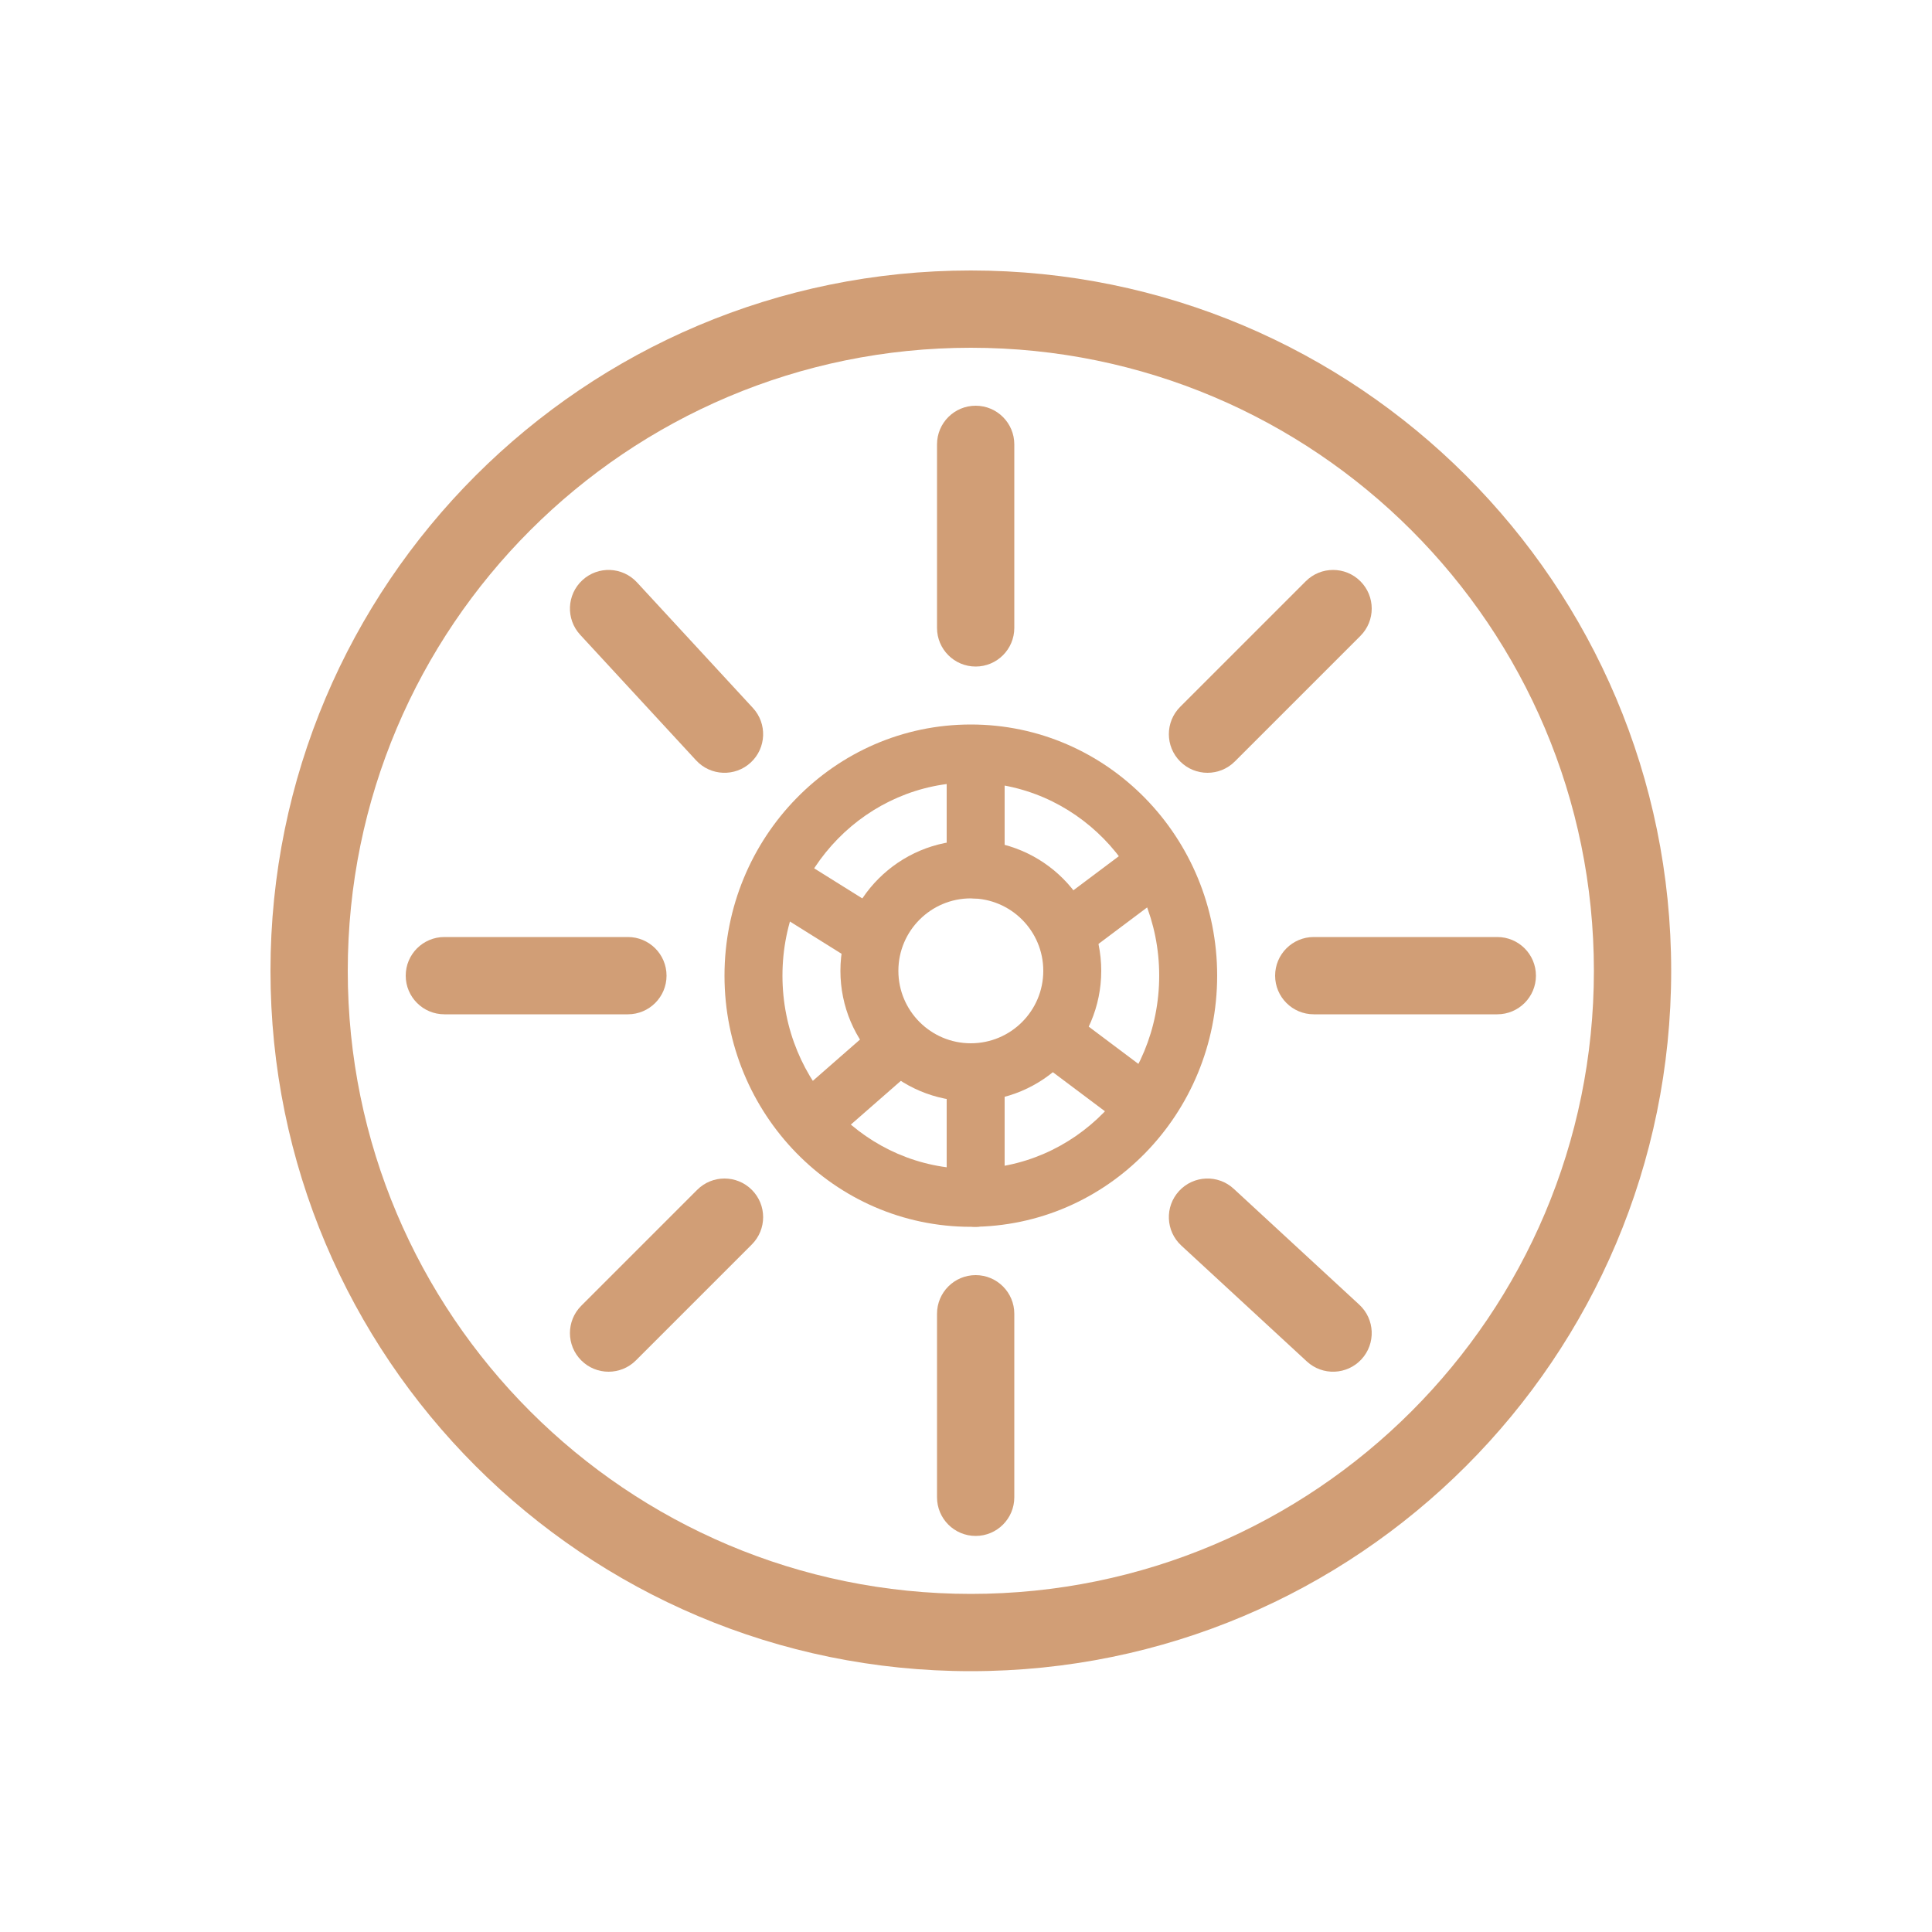 <svg xmlns="http://www.w3.org/2000/svg" width="200" height="200" viewBox="0 0 200 200" fill="none"><path fill-rule="evenodd" clip-rule="evenodd" d="M101 77C102.657 77 104 78.343 104 80V90C104 91.657 102.657 93 101 93C99.343 93 98 91.657 98 90V80C98 78.343 99.343 77 101 77Z" fill="#D19E76"></path><path fill-rule="evenodd" clip-rule="evenodd" d="M101 109C102.657 109 104 110.343 104 112V124C104 125.657 102.657 127 101 127C99.343 127 98 125.657 98 124V112C98 110.343 99.343 109 101 109Z" fill="#D19E76"></path><path fill-rule="evenodd" clip-rule="evenodd" d="M121.4 88.2C122.394 89.526 122.126 91.406 120.8 92.4L112.8 98.4C111.475 99.394 109.594 99.126 108.6 97.8C107.606 96.475 107.875 94.594 109.2 93.6L117.2 87.6C118.526 86.606 120.406 86.875 121.4 88.2Z" fill="#D19E76"></path><path fill-rule="evenodd" clip-rule="evenodd" d="M79.456 90.41C80.335 89.005 82.185 88.578 83.59 89.456L91.59 94.456C92.995 95.335 93.422 97.185 92.544 98.59C91.666 99.995 89.815 100.423 88.41 99.544L80.41 94.544C79.005 93.666 78.578 91.815 79.456 90.41Z" fill="#D19E76"></path><path fill-rule="evenodd" clip-rule="evenodd" d="M107.6 106.2C108.594 104.875 110.475 104.606 111.8 105.6L119.8 111.6C121.126 112.594 121.394 114.475 120.4 115.8C119.406 117.126 117.526 117.394 116.2 116.4L108.2 110.4C106.875 109.406 106.606 107.526 107.6 106.2Z" fill="#D19E76"></path><path fill-rule="evenodd" clip-rule="evenodd" d="M94.258 107.025C95.349 108.271 95.222 110.167 93.976 111.258L85.976 118.258C84.729 119.349 82.833 119.222 81.742 117.976C80.651 116.729 80.778 114.833 82.025 113.742L90.025 106.742C91.271 105.651 93.167 105.778 94.258 107.025Z" fill="#D19E76"></path><path fill-rule="evenodd" clip-rule="evenodd" d="M60.287 60.061C61.91 58.562 64.441 58.664 65.939 60.287L77.939 73.287C79.438 74.91 79.336 77.441 77.713 78.939C76.09 80.438 73.559 80.336 72.061 78.713L60.061 65.713C58.562 64.09 58.664 61.559 60.287 60.061Z" fill="#D19E76"></path><path fill-rule="evenodd" clip-rule="evenodd" d="M101 42C103.209 42 105 43.791 105 46V65C105 67.209 103.209 69 101 69C98.791 69 97 67.209 97 65V46C97 43.791 98.791 42 101 42Z" fill="#D19E76"></path><path fill-rule="evenodd" clip-rule="evenodd" d="M140.828 60.172C142.391 61.734 142.391 64.266 140.828 65.828L127.828 78.828C126.266 80.391 123.734 80.391 122.172 78.828C120.609 77.266 120.609 74.734 122.172 73.172L135.172 60.172C136.734 58.609 139.266 58.609 140.828 60.172Z" fill="#D19E76"></path><path fill-rule="evenodd" clip-rule="evenodd" d="M132 101C132 98.791 133.791 97 136 97H155C157.209 97 159 98.791 159 101C159 103.209 157.209 105 155 105H136C133.791 105 132 103.209 132 101Z" fill="#D19E76"></path><path fill-rule="evenodd" clip-rule="evenodd" d="M77.828 123.172C79.391 124.734 79.391 127.266 77.828 128.828L65.828 140.828C64.266 142.391 61.734 142.391 60.172 140.828C58.609 139.266 58.609 136.734 60.172 135.172L72.172 123.172C73.734 121.609 76.266 121.609 77.828 123.172Z" fill="#D19E76"></path><path fill-rule="evenodd" clip-rule="evenodd" d="M42 101C42 98.791 43.791 97 46 97H65C67.209 97 69 98.791 69 101C69 103.209 67.209 105 65 105H46C43.791 105 42 103.209 42 101Z" fill="#D19E76"></path><path fill-rule="evenodd" clip-rule="evenodd" d="M101 132C103.209 132 105 133.791 105 136V155C105 157.209 103.209 159 101 159C98.791 159 97 157.209 97 155V136C97 133.791 98.791 132 101 132Z" fill="#D19E76"></path><path fill-rule="evenodd" clip-rule="evenodd" d="M122.061 123.287C123.559 121.664 126.09 121.562 127.713 123.061L140.713 135.061C142.336 136.559 142.438 139.09 140.939 140.713C139.441 142.336 136.91 142.438 135.287 140.939L122.287 128.939C120.664 127.441 120.562 124.91 122.061 123.287Z" fill="#D19E76"></path><path fill-rule="evenodd" clip-rule="evenodd" d="M100.5 36C64.878 36 36 64.878 36 100.5C36 136.122 64.878 165 100.5 165C136.122 165 165 136.122 165 100.5C165 64.878 136.122 36 100.5 36ZM28 100.5C28 60.459 60.459 28 100.5 28C140.541 28 173 60.459 173 100.5C173 140.541 140.541 173 100.5 173C60.459 173 28 140.541 28 100.5Z" fill="#D19E76"></path><path fill-rule="evenodd" clip-rule="evenodd" d="M100.5 81C89.792 81 81 89.892 81 101C81 112.108 89.792 121 100.5 121C111.208 121 120 112.108 120 101C120 89.892 111.208 81 100.5 81ZM75 101C75 86.703 86.355 75 100.5 75C114.645 75 126 86.703 126 101C126 115.297 114.645 127 100.5 127C86.355 127 75 115.297 75 101Z" fill="#D19E76"></path><path fill-rule="evenodd" clip-rule="evenodd" d="M100.5 93C96.358 93 93 96.358 93 100.5C93 104.642 96.358 108 100.5 108C104.642 108 108 104.642 108 100.5C108 96.358 104.642 93 100.5 93ZM87 100.5C87 93.044 93.044 87 100.5 87C107.956 87 114 93.044 114 100.5C114 107.956 107.956 114 100.5 114C93.044 114 87 107.956 87 100.5Z" fill="#D19E76"></path></svg>